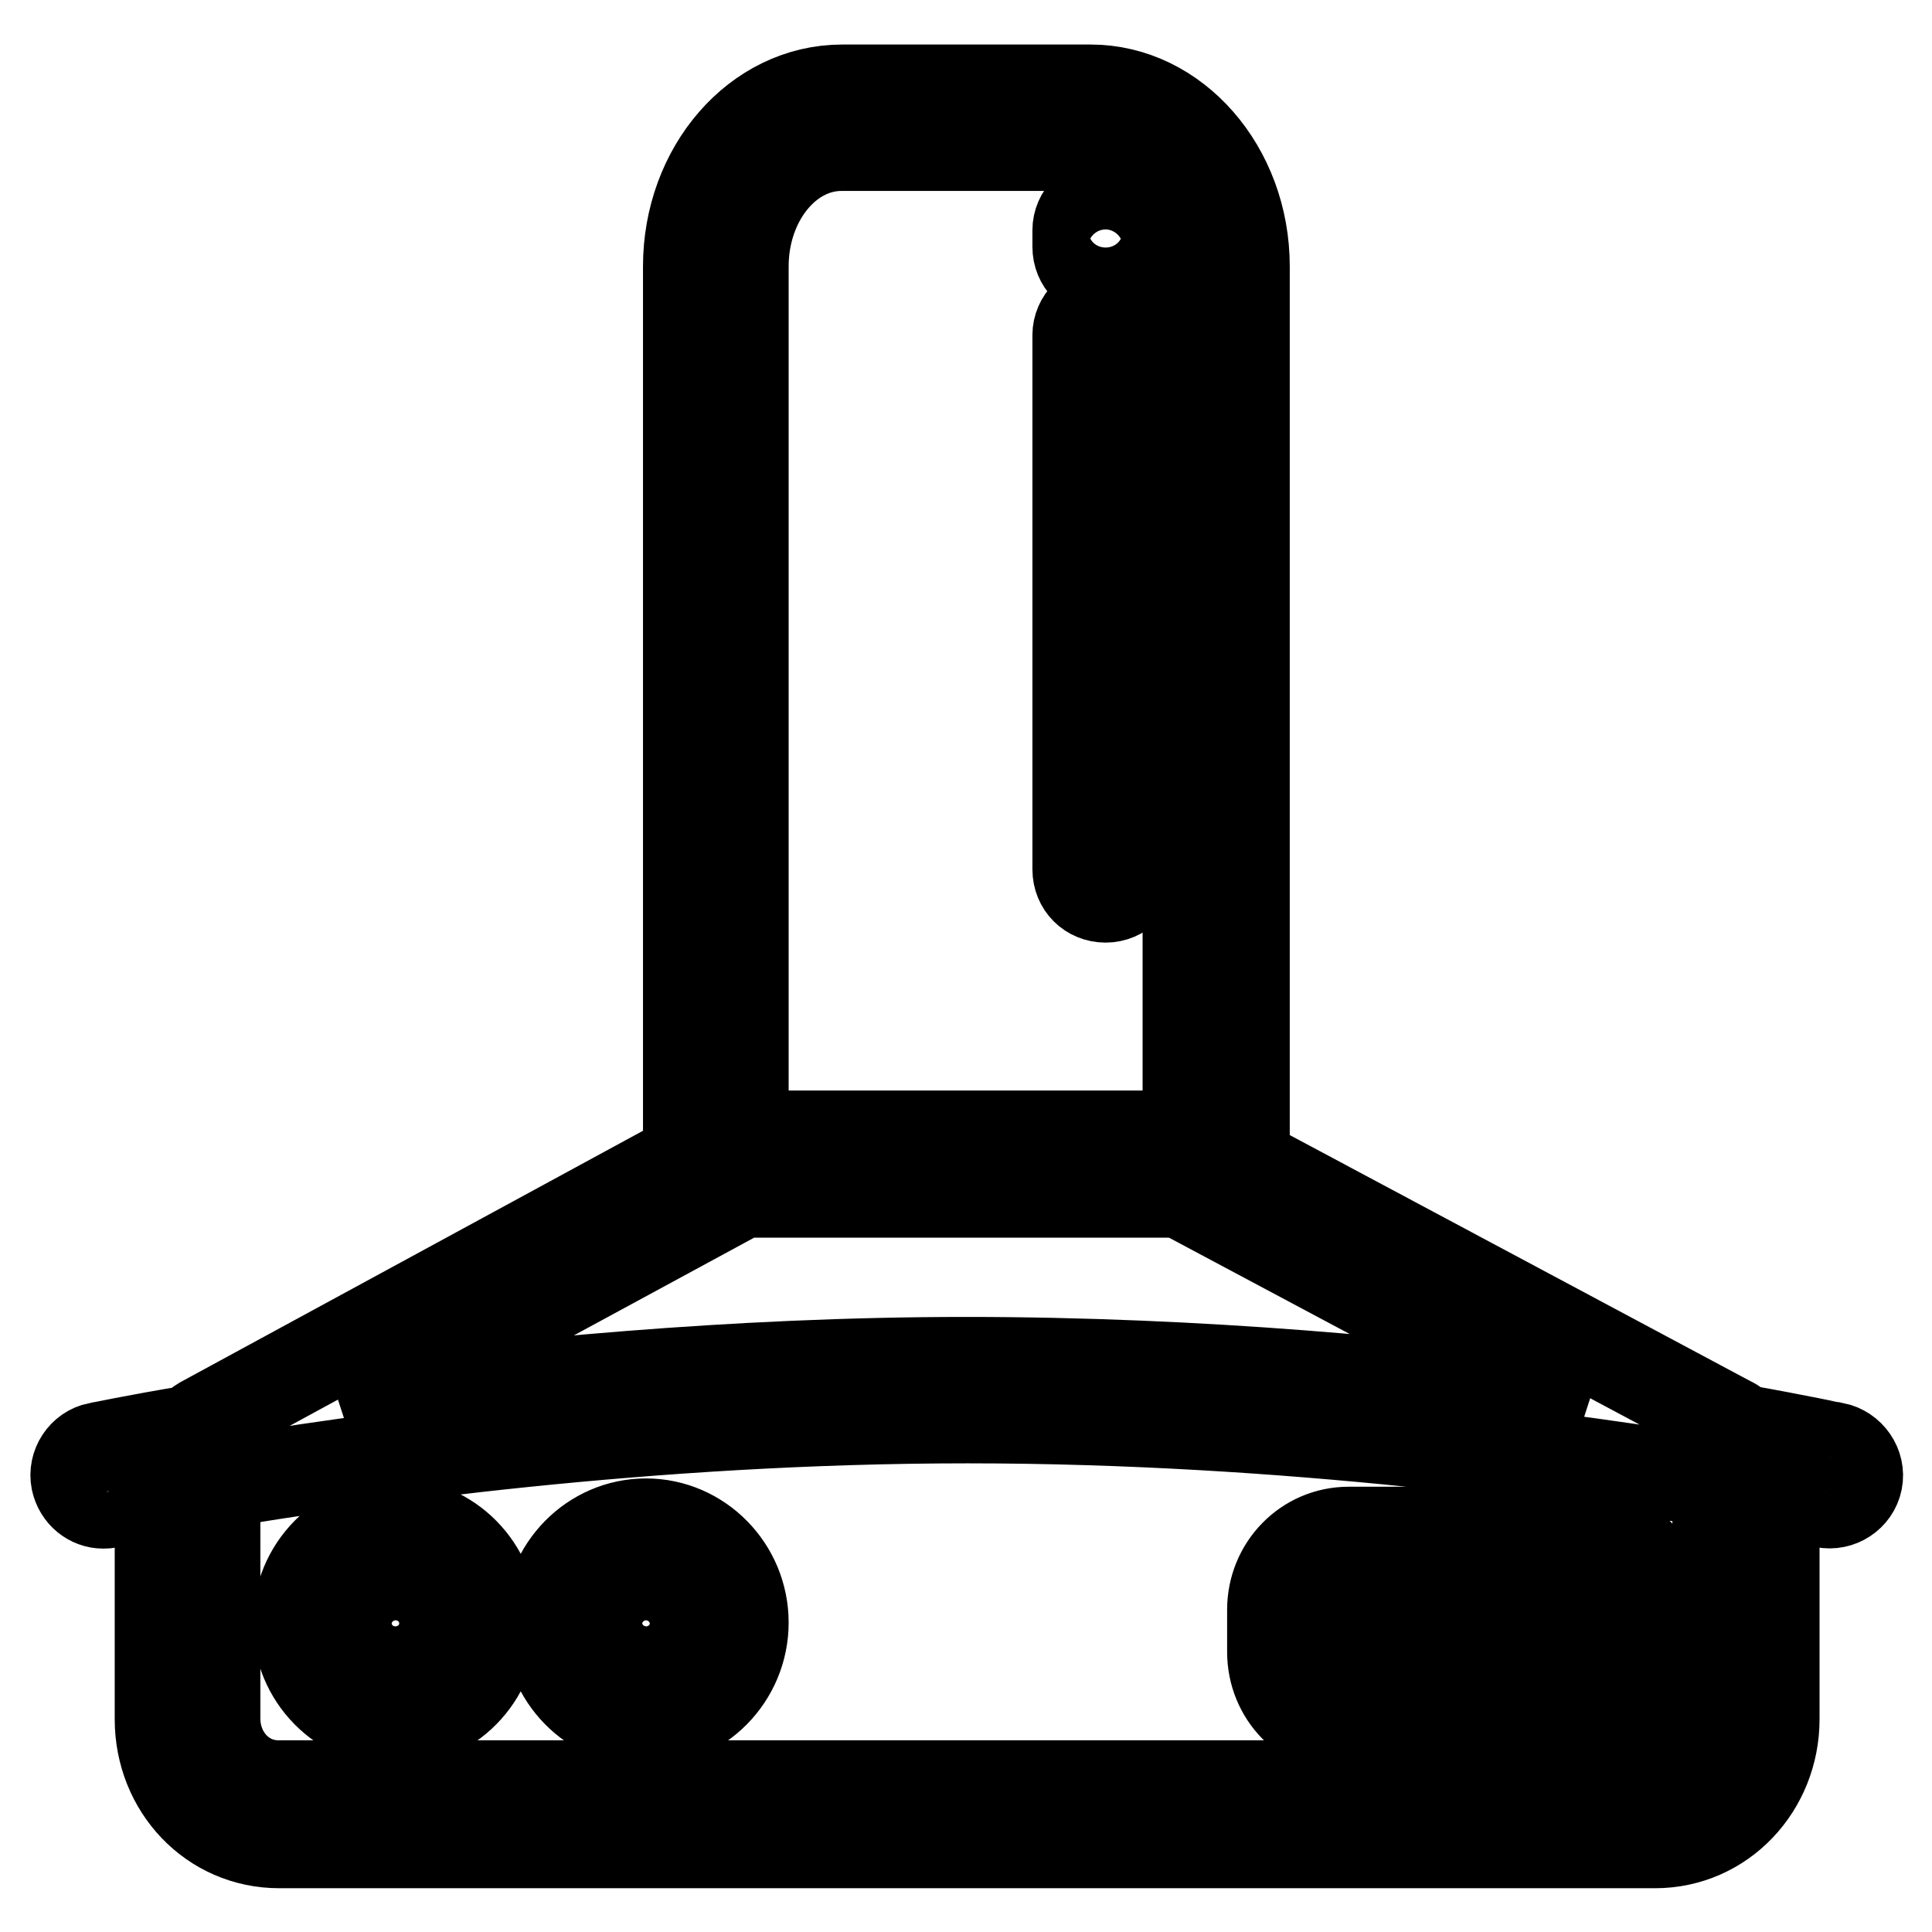 <?xml version="1.0" encoding="utf-8"?>
<!-- Svg Vector Icons : http://www.onlinewebfonts.com/icon -->
<!DOCTYPE svg PUBLIC "-//W3C//DTD SVG 1.1//EN" "http://www.w3.org/Graphics/SVG/1.1/DTD/svg11.dtd">
<svg version="1.1" xmlns="http://www.w3.org/2000/svg" xmlns:xlink="http://www.w3.org/1999/xlink" x="0px" y="0px" viewBox="0 0 256 256" enable-background="new 0 0 256 256" xml:space="preserve">
<g> <path stroke-width="12" fill-opacity="0" stroke="#000000"  d="M52.4,201.9c-7.1,0-12.9,5.9-12.9,13.1s5.8,13.1,12.9,13.1c7.1,0,12.9-5.9,12.9-13.1S59.5,201.9,52.4,201.9 z M52.4,220.7c-3,0-5.5-2.5-5.5-5.6s2.5-5.6,5.5-5.6s5.5,2.5,5.5,5.6S55.5,220.7,52.4,220.7z M85.6,201.9 c-7.1,0-12.9,5.9-12.9,13.1s5.8,13.1,12.9,13.1c7.1,0,12.9-5.9,12.9-13.1S92.7,201.9,85.6,201.9z M85.6,220.7 c-3.1,0-5.5-2.5-5.5-5.6s2.5-5.6,5.5-5.6c3.1,0,5.5,2.5,5.5,5.6S88.7,220.7,85.6,220.7z M178.7,229.2h31.4 c5.6,0,10.1-4.6,10.1-10.3v-5.6c0-5.7-4.5-10.3-10.1-10.3h-31.4c-5.6,0-10.1,4.6-10.1,10.3v5.6 C168.6,224.6,173.1,229.2,178.7,229.2z M176,213.2c0-1.6,1.2-2.8,2.8-2.8h31.4c1.5,0,2.8,1.3,2.8,2.8v5.6c0,1.6-1.2,2.8-2.8,2.8 h-31.4c-1.5,0-2.8-1.3-2.8-2.8V213.2L176,213.2z M146.5,40.7c-2,0-3.7,1.7-3.7,3.7v70.8c0,2.1,1.6,3.7,3.7,3.7s3.7-1.7,3.7-3.7 V44.4C150.2,42.3,148.5,40.7,146.5,40.7z M146.5,26.8c-2,0-3.7,1.7-3.7,3.7v2.2c0,2.1,1.6,3.7,3.7,3.7s3.7-1.7,3.7-3.7v-2.2 C150.2,28.5,148.5,26.8,146.5,26.8z M243.1,191.8c-0.2,0-4.7-1-12.6-2.4c-0.3-0.4-0.7-0.8-1.2-1L164.9,154V35.3 c0-12.9-9.2-23.4-20.4-23.4h-32.9c-11.3,0-20.4,10.5-20.4,23.4v118.1l-64.4,35c-0.5,0.3-0.9,0.6-1.2,1.1 c-7.9,1.3-12.4,2.3-12.6,2.3c-2,0.4-3.3,2.4-2.9,4.4c0.4,1.8,1.9,3,3.6,3c0.2,0,0.5,0,0.8-0.1c0.1,0,2.6-0.5,6.6-1.2 c0,0.2,0.1,0.4,0.1,0.7v29.2c0,9.1,6.9,16.4,15.8,16.4h182.3c8.9,0,15.8-7.4,15.8-16.4v-29.2c0-0.2,0.1-0.4,0.1-0.7 c4,0.7,6.4,1.2,6.5,1.2c2,0.4,4-0.9,4.4-2.9S245.1,192.2,243.1,191.8z M98.5,35.3c0-8.8,5.8-16,13-16h32.9c7.2,0,13,7.2,13,16 v115.2c-0.1,0-0.1,0-0.2,0H98.5V35.3z M98.4,158h58l52.9,28.2c-21.1-2.9-50-5.7-81.3-5.7c-31.2,0-60.6,3-81.8,5.8L98.4,158z  M227.6,198.5v29.2c0,4.9-3.6,8.9-8.4,8.9H36.9c-4.8,0-8.4-4-8.4-8.9v-29.2c0-0.7-0.4-1.3-0.7-1.8c19.4-3.3,58.1-8.8,100.4-8.8 c42.8,0,81,5.5,100.3,8.7C228.1,197.2,227.6,197.9,227.6,198.5z"/></g>
</svg>